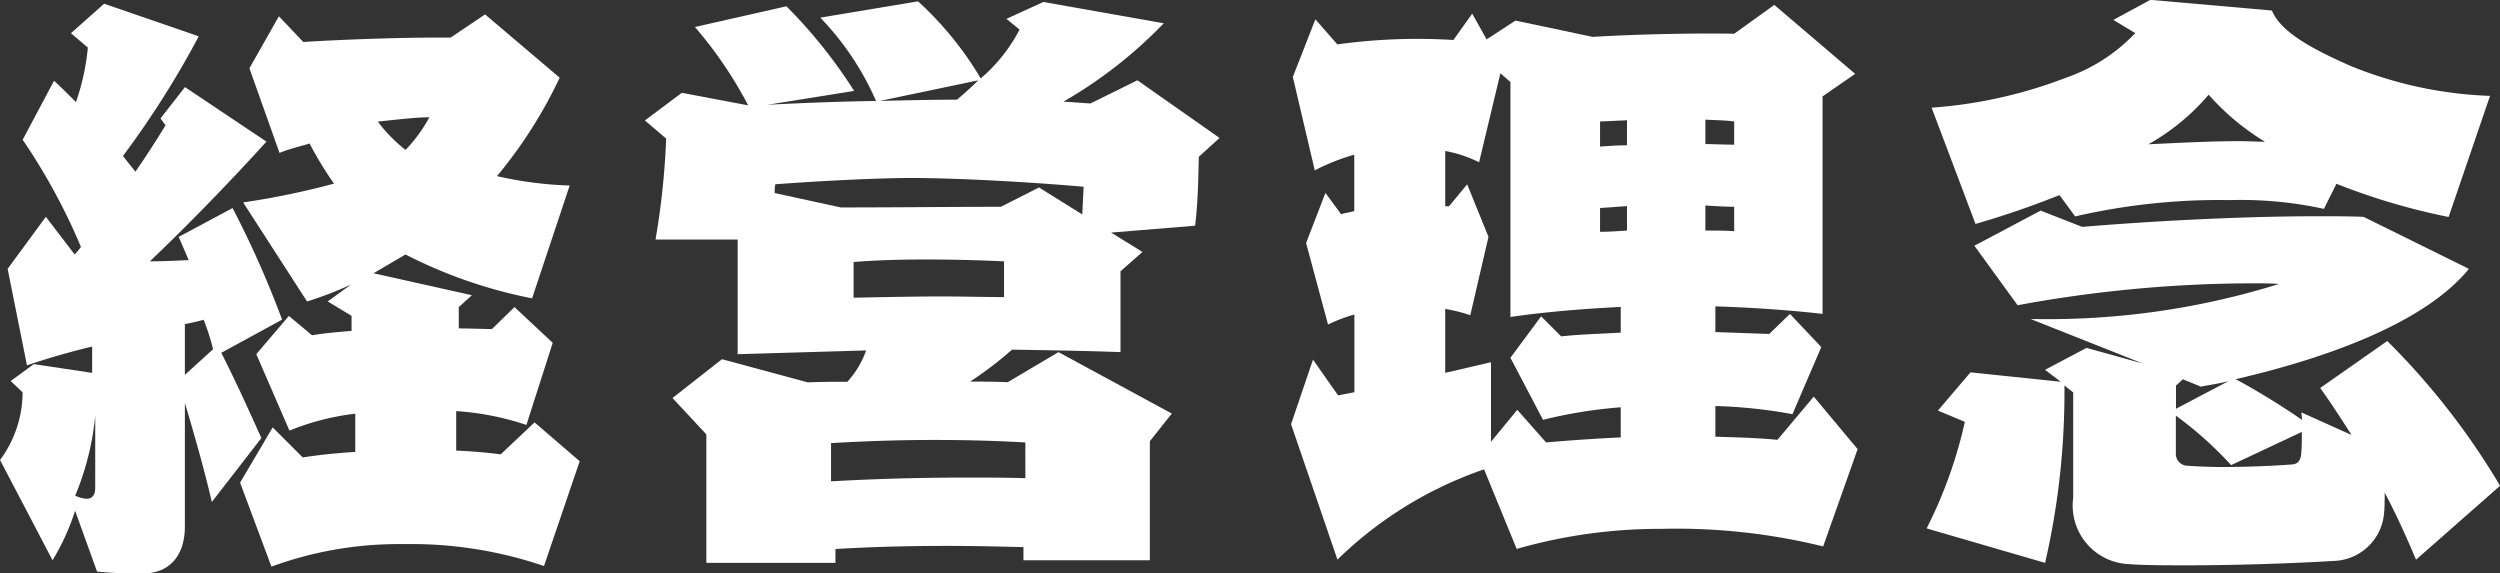 <svg xmlns="http://www.w3.org/2000/svg" width="90.453" height="20.749" viewBox="0 0 90.453 20.749"><rect x="0" y="0" width="90.453" height="20.749" fill="#333333" stroke="none"/><g transform="translate(-628.443 -7805.104)"><path d="M636.107,7824.337c-.249-1.088-.635-2.449-.975-3.583v4.467c0,1.111-.612,1.7-1.5,1.7a13.964,13.964,0,0,1-1.678-.068l-.794-2.2a8.283,8.283,0,0,1-.816,1.792l-1.9-3.628a4.119,4.119,0,0,0,.816-2.381v-.068l-.431-.408.839-.612,2.109.317v-.952c-.839.2-1.633.431-2.358.68l-.7-3.492,1.383-1.882,1.043,1.361a2.386,2.386,0,0,0,.227-.272,22.066,22.066,0,0,0-2.109-3.878l1.134-2.132c.227.2.5.477.794.771a8.373,8.373,0,0,0,.431-1.973l-.612-.521,1.2-1.066,3.424,1.179a33.215,33.215,0,0,1-2.744,4.331l.453.567c.408-.589.771-1.157,1.089-1.678l-.181-.249.884-1.134,2.948,1.973c-1.293,1.428-2.88,3.062-4.218,4.331.454,0,.93-.022,1.406-.045l-.363-.839,1.95-1.043a35.586,35.586,0,0,1,1.791,4.037l-2.2,1.2c.522,1.021,1,2.086,1.451,3.084Zm-4.218-3.129a9.981,9.981,0,0,1-.726,2.9,1.249,1.249,0,0,0,.408.113c.227,0,.317-.159.317-.408Zm4.263-2.4a8.325,8.325,0,0,0-.34-1.066c-.227.068-.454.113-.68.159v1.837Zm11.973,7.846a14.846,14.846,0,0,0-5.034-.794h-.227a13.347,13.347,0,0,0-4.6.816l-1.134-3.039,1.179-2,1.088,1.088c.567-.091,1.225-.159,1.9-.2v-1.383a9.061,9.061,0,0,0-2.381.612l-1.2-2.766,1.179-1.383.839.7c.385-.068.862-.113,1.429-.159v-.544l-.862-.521.839-.612a12.68,12.68,0,0,1-1.587.612l-2.313-3.583a28.631,28.631,0,0,0,3.288-.68,13.094,13.094,0,0,1-.884-1.451c-.385.113-.748.2-1.088.34l-1.089-3.062,1.066-1.882.884.93c1.429-.091,3.469-.159,4.785-.159h.544l1.247-.839,2.7,2.29a16.68,16.68,0,0,1-2.268,3.561,13.52,13.52,0,0,0,2.63.34l-1.36,4.082a17.271,17.271,0,0,1-4.581-1.587l-1.156.68,3.56.794-.476.431v.771c.476,0,.884.022,1.2.022l.816-.794,1.383,1.292-.952,2.971a10.09,10.09,0,0,0-2.54-.5v1.429c.544.023,1.089.068,1.61.136l1.225-1.157,1.633,1.406Zm-6.009-16.077a5.346,5.346,0,0,0,1,1.021,5.454,5.454,0,0,0,.862-1.18C643.545,7810.414,642.8,7810.5,642.117,7810.573Z" transform="translate(0 -1.07)" fill="#fff"/><path d="M848.969,7825.732v-.476c-.862-.022-1.769-.045-2.744-.045-1.2,0-2.54.023-4.059.113v.5h-4.671v-4.648l-1.225-1.315,1.791-1.405,3.107.839c.5-.022.975-.022,1.429-.022a3.291,3.291,0,0,0,.68-1.134l-4.649.136v-4.149h-2.971a27.831,27.831,0,0,0,.385-3.651l-.771-.657,1.338-1,2.4.454a14.921,14.921,0,0,0-1.927-2.835l3.311-.749a17.857,17.857,0,0,1,2.449,3.062l-3.129.5c1.315-.068,2.517-.113,3.832-.136h.091a10.222,10.222,0,0,0-2.018-3.016l3.537-.589a12.142,12.142,0,0,1,2.268,2.789,5.951,5.951,0,0,0,1.406-1.769l-.476-.386,1.338-.612,4.354.771a16.265,16.265,0,0,1-3.628,2.834l.975.068,1.7-.839,2.971,2.086-.748.68c-.023.749-.023,1.565-.136,2.495l-3.039.249,1.134.7-.794.7v2.925c-1.2-.045-2.54-.067-3.923-.09a13.423,13.423,0,0,1-1.519,1.157c.431,0,.885,0,1.361.022l1.837-1.089,4.1,2.223-.794,1v4.308Zm2.177-13.515c-2.063-.181-4.649-.317-6.213-.317-1.156,0-3.107.091-4.943.227a1.607,1.607,0,0,0-.023.318l2.4.521c2,0,3.81-.023,5.782-.023l1.383-.7,1.565.976Zm-2.109,9.252c-1.156-.068-2.268-.091-3.311-.091-1.315,0-2.54.046-3.719.114v1.383c1.61-.091,3.265-.136,4.9-.136.726,0,1.429,0,2.131.023Zm-.771-6.553q-1.429-.068-2.857-.068c-.862,0-1.723.023-2.585.091v1.292c1.111-.022,2.177-.045,3.22-.045.748,0,1.5.022,2.222.022Zm-4.49-5.805c.975-.022,1.859-.045,2.789-.045.295-.25.544-.476.771-.7Z" transform="translate(-183.496 -0.356)" fill="#fff"/><path d="M1061.755,7826.3a22.242,22.242,0,0,0-5.873-.635,18.758,18.758,0,0,0-5.216.726l-1.179-2.88a14.166,14.166,0,0,0-5.306,3.266l-1.678-4.9.794-2.335.907,1.292.59-.113v-2.812a5.585,5.585,0,0,0-.953.363l-.794-2.948.7-1.814.567.771c.136-.045.317-.068.476-.113v-2.041a7.51,7.51,0,0,0-1.429.567l-.794-3.379.816-2.086.794.907a21.116,21.116,0,0,1,4.2-.159l.68-.952.522.93,1.043-.68,2.789.589c1.9-.113,4.082-.136,5.125-.113l1.451-1.043,2.925,2.494-1.179.816v7.869c-1.2-.137-2.517-.228-3.878-.272v.93l1.95.068.748-.725,1.134,1.2-1.043,2.427a18.056,18.056,0,0,0-2.789-.295v1.111c.794.022,1.565.045,2.245.113l1.315-1.564,1.587,1.9Zm-7.324-5.034a16.967,16.967,0,0,0-2.812.454l-1.179-2.245,1.111-1.5.726.726c.59-.068,1.338-.091,2.154-.136v-.93c-1.383.068-2.744.182-3.991.363v-8.5l-.363-.317-.771,3.22a4.583,4.583,0,0,0-1.225-.408v2h.136l.658-.793.771,1.9-.658,2.834a5.825,5.825,0,0,0-.907-.227v2.313l1.655-.385v2.88l.952-1.157,1.043,1.18c.771-.068,1.7-.136,2.7-.182Zm.227-10.385-.975.045v.907c.318-.022.658-.046.975-.046Zm0,3.106-.975.068v.862c.318,0,.635-.023.975-.046Zm3.878-3.061c-.295-.045-.658-.045-1.043-.068v.885c.34,0,.68.022,1.043.022Zm0,3.084c-.34,0-.7-.023-1.043-.045v.907c.363,0,.7,0,1.043.022Z" transform="translate(-367.348 -1.426)" fill="#fff"/><path d="M1264.027,7825.354c-.363-.862-.726-1.656-1.134-2.427,0,.25,0,.521-.023.749a1.886,1.886,0,0,1-1.814,1.723c-1.5.091-3.56.159-5.306.159-.817,0-1.565,0-2.154-.046a2.12,2.12,0,0,1-1.973-2.4v-3.81l-.317-.25a27.536,27.536,0,0,1-.7,6.417l-4.286-1.247a16.359,16.359,0,0,0,1.383-3.855l-.975-.408,1.179-1.383,3.265.34-.567-.431,1.5-.794,2.041.567-4.059-1.61h.181a28.059,28.059,0,0,0,8.8-1.27c-.272-.023-.635-.023-1.021-.023a46.985,46.985,0,0,0-8.435.793l-1.565-2.154,2.4-1.27,1.5.589c2.177-.181,5.51-.385,8.549-.385.567,0,1.111,0,1.633.022l3.81,1.882c-1.474,1.814-4.717,3.13-8.436,3.991a26.674,26.674,0,0,1,2.4,1.474c0-.09-.023-.181-.023-.271l1.814.816c-.363-.567-.726-1.134-1.134-1.7l2.426-1.7a26.222,26.222,0,0,1,4.082,5.238Zm1.179-12.4a23.545,23.545,0,0,1-4.059-1.2l-.453.907a14.079,14.079,0,0,0-3.4-.317,23.167,23.167,0,0,0-5.6.59l-.567-.771a31.952,31.952,0,0,1-3.039,1.043L1246.5,7809a16.832,16.832,0,0,0,4.875-1.089,6.275,6.275,0,0,0,2.494-1.61l-.794-.476,1.338-.726,4.4.386c.34.839,1.655,1.474,2.834,2a14.666,14.666,0,0,0,5.057,1.088Zm-8.685-4.422a8,8,0,0,1-2.177,1.792c1-.045,2.2-.113,3.311-.113.318,0,.612.022.907.022A8.844,8.844,0,0,1,1256.521,7808.527Zm-.93,10.295-.249.227v.839l1.9-1c-.34.091-.68.136-1,.2Zm1.746,3.106a13.466,13.466,0,0,0-2-1.791v1.383a.428.428,0,0,0,.431.431c.34.023.771.045,1.247.045.907,0,1.927-.045,2.495-.091.227,0,.34-.136.363-.385.023-.295.023-.567.023-.794Z" transform="translate(-548.169 0)" fill="#fff"/></g></svg>